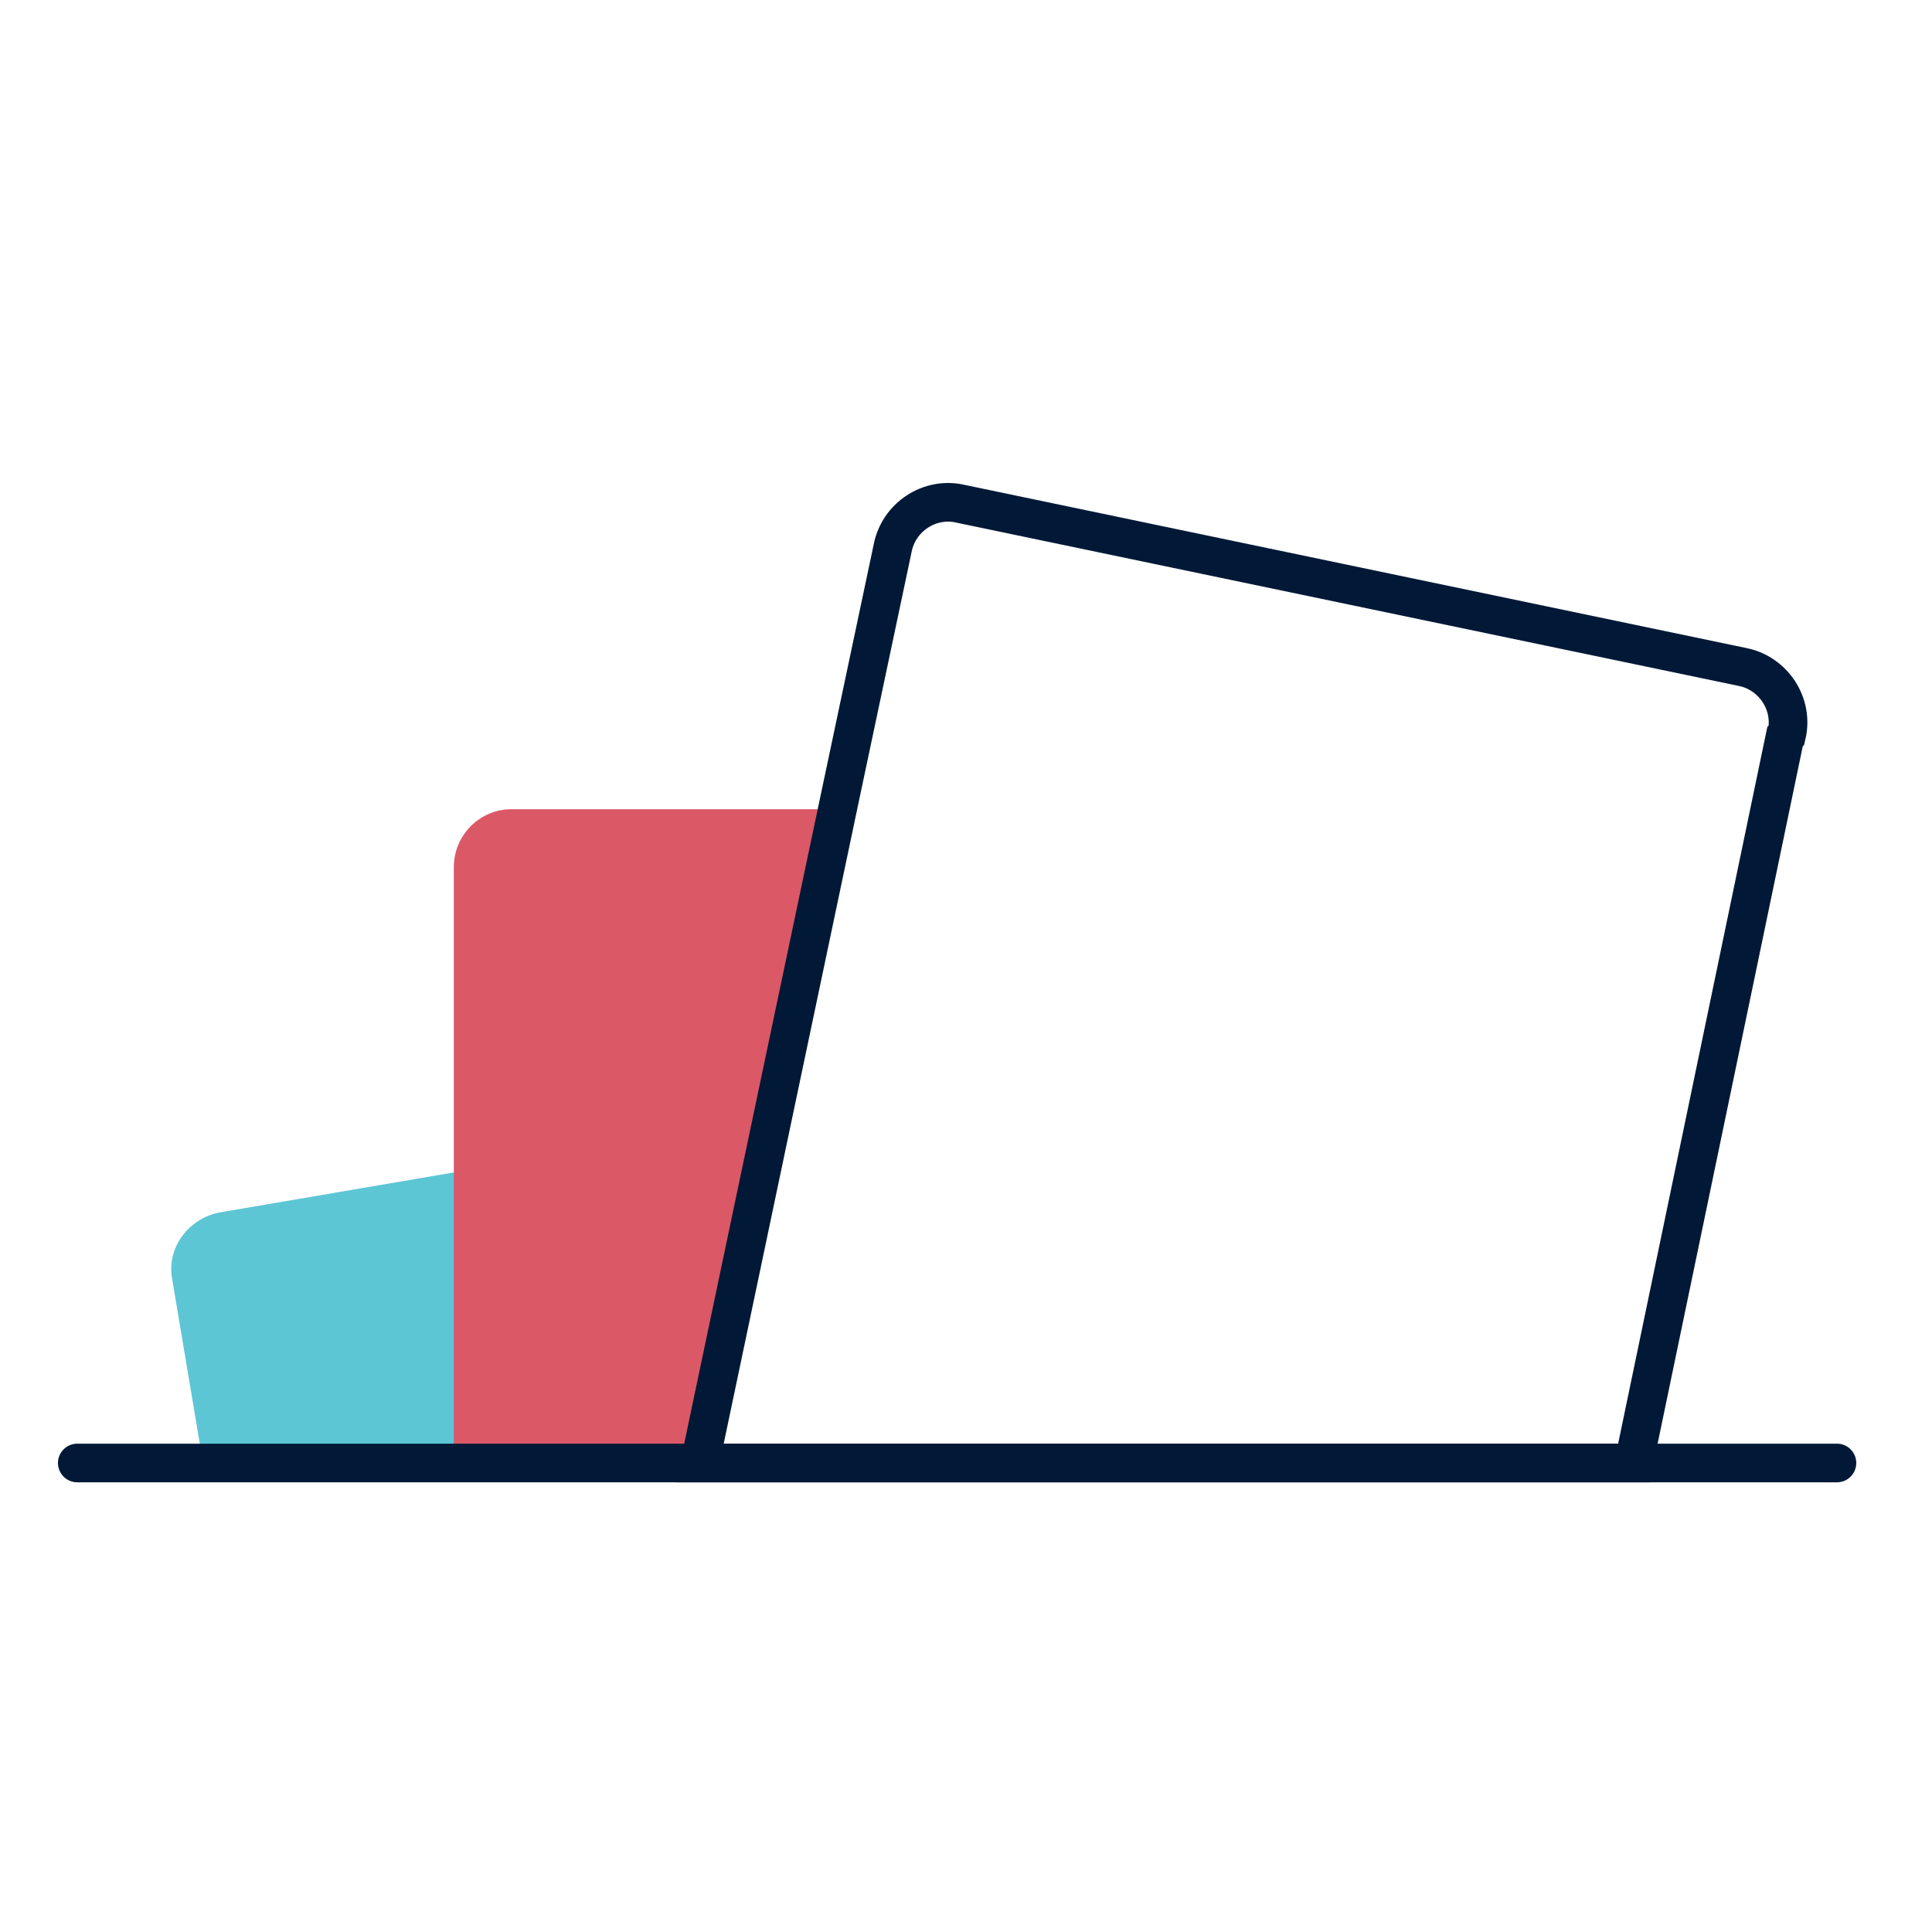 <?xml version="1.0" encoding="UTF-8"?>
<svg xmlns="http://www.w3.org/2000/svg" width="50" height="50" viewBox="0 0 50 50" fill="none">
  <path d="M11.745 30.342L5.683 31.378C4.878 31.531 4.302 32.298 4.456 33.104L5.261 37.9H18.114L19.994 28.96L11.745 30.342Z" fill="#5DC6D5"></path>
  <path d="M21.643 20.942H13.241C12.397 20.942 11.745 21.633 11.745 22.439V37.9H18.114L19.994 28.961L21.682 20.942H21.643Z" fill="#DB5867"></path>
  <path d="M2 37.862H47.54" stroke="#011936" stroke-miterlimit="10" stroke-linecap="round"></path>
  <path d="M46.197 19.062L42.284 37.862H18.113L19.993 28.922L21.681 20.904L23.101 14.19C23.255 13.384 24.06 12.847 24.866 13.039L45.085 17.259C45.89 17.413 46.427 18.218 46.236 19.024L46.197 19.062Z" stroke="#011936" stroke-miterlimit="10" stroke-linecap="round"></path>
</svg>
